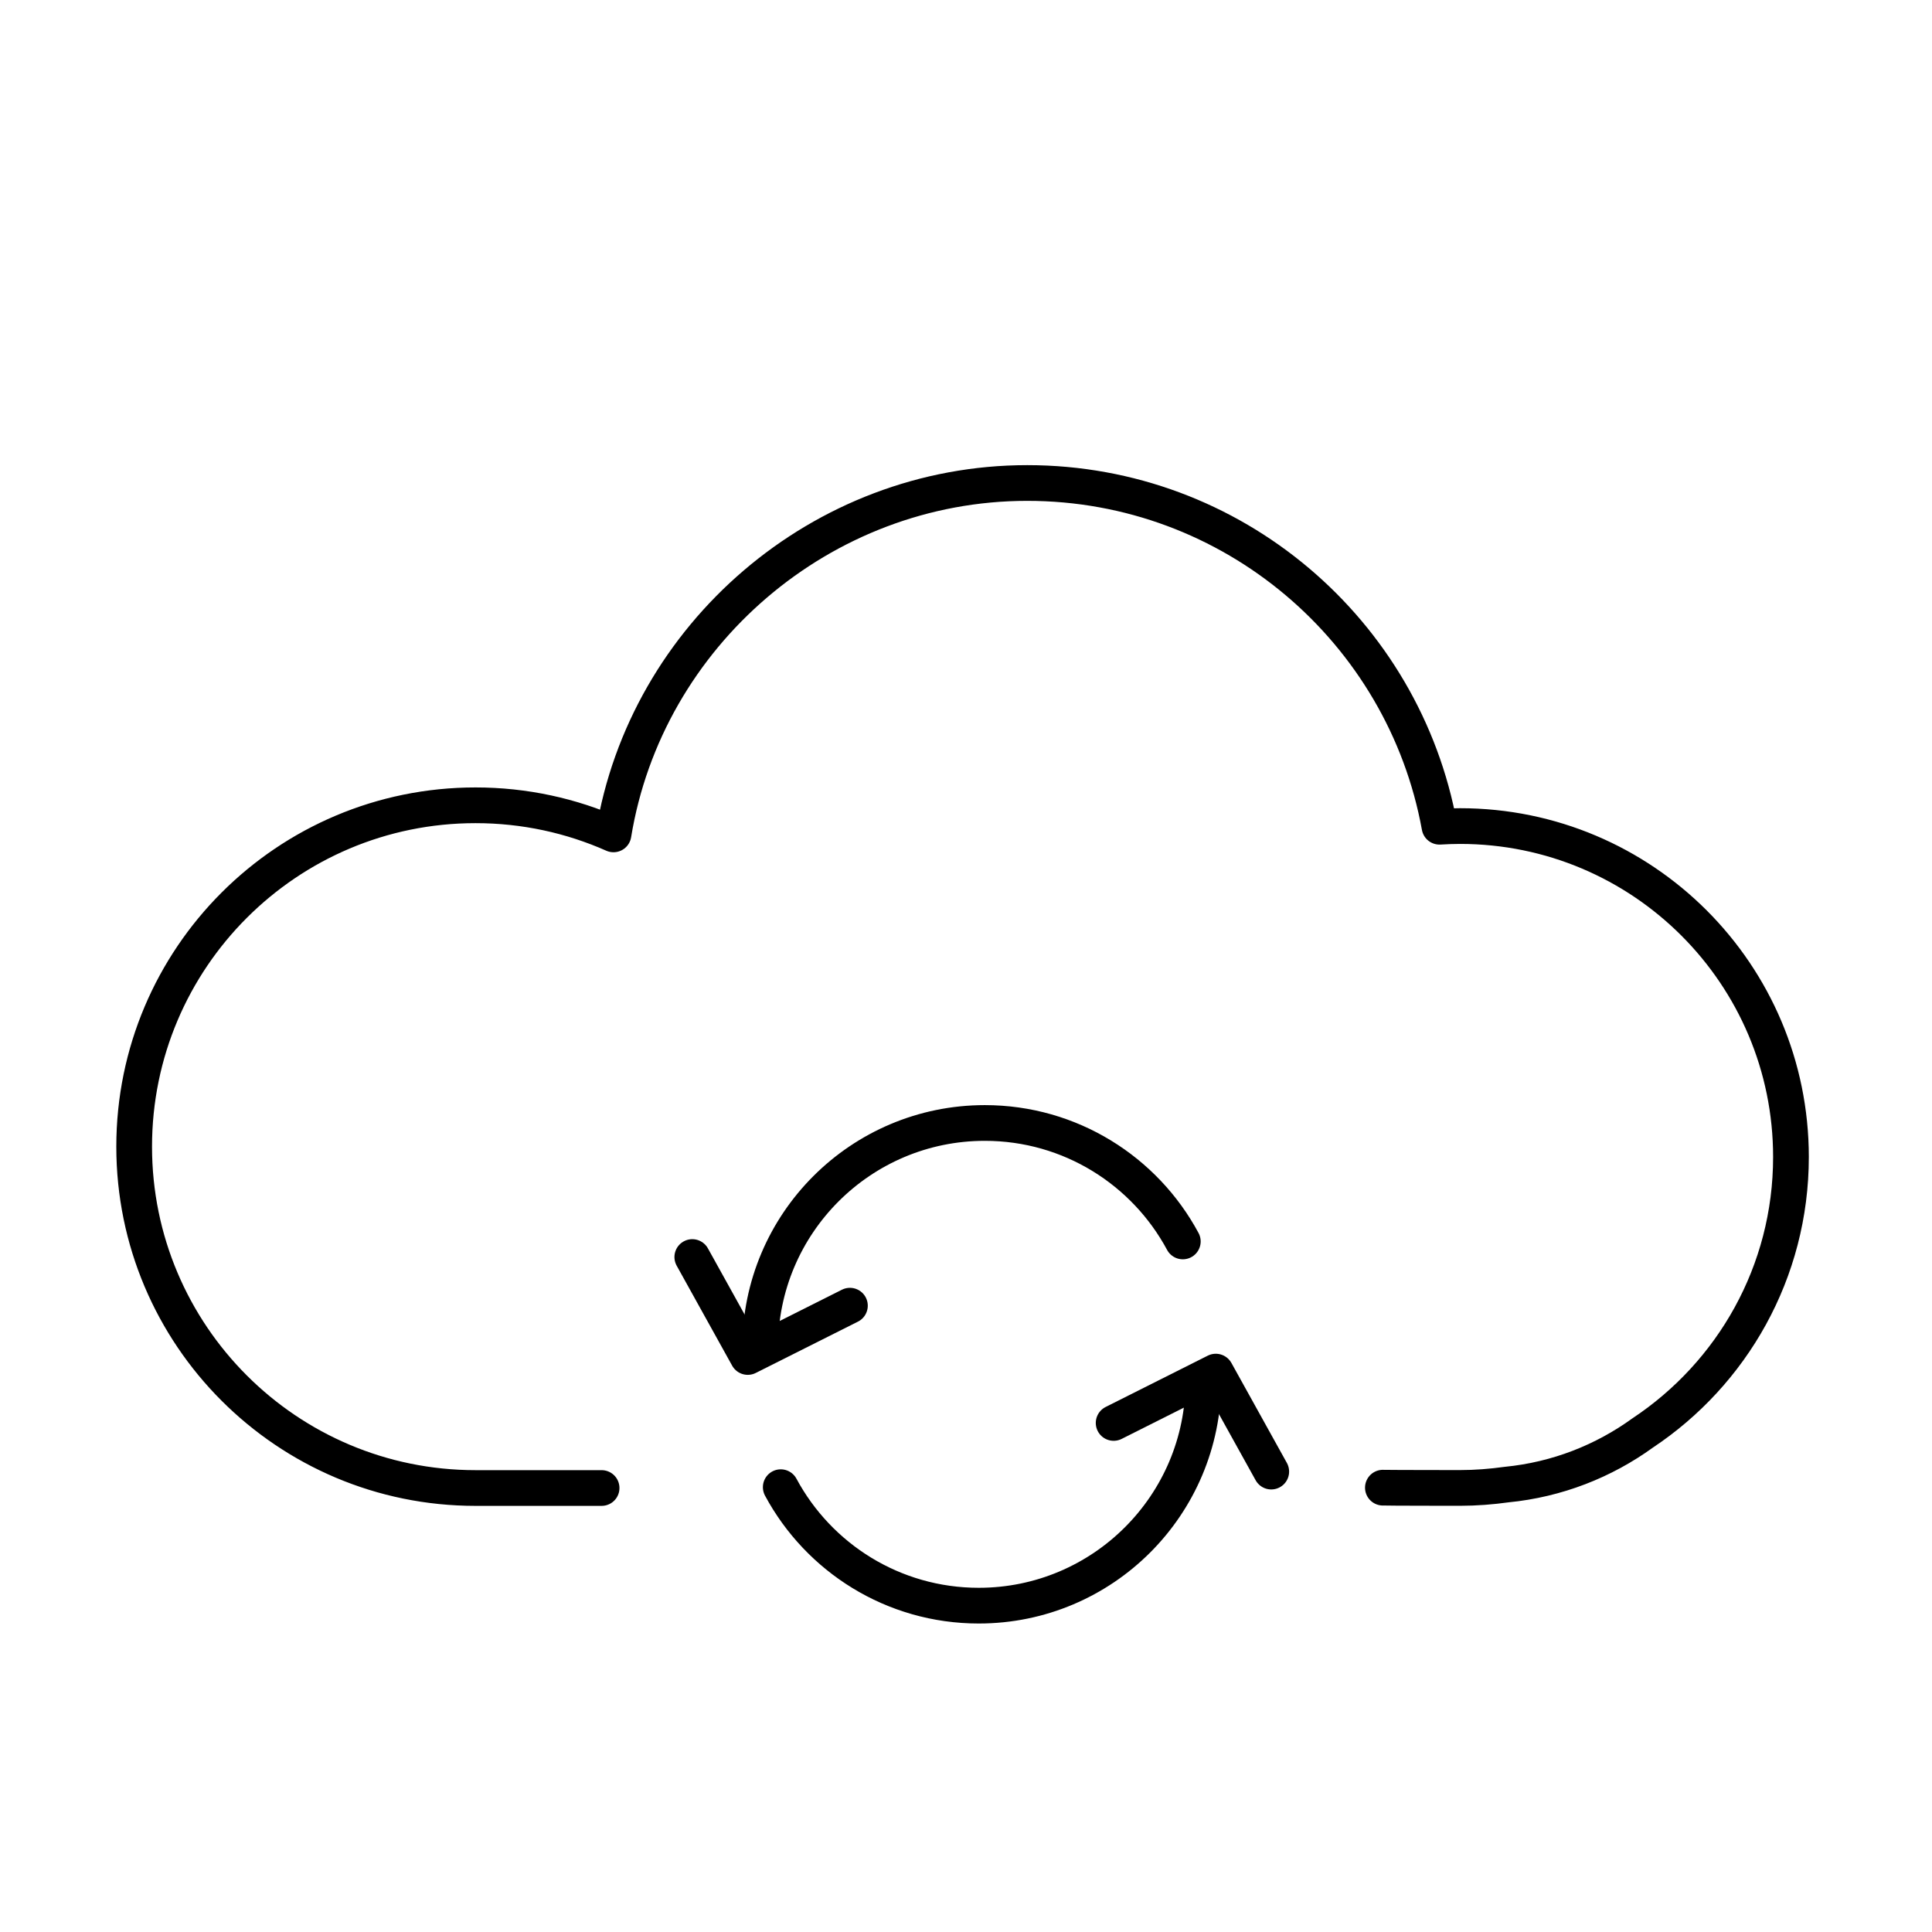 <?xml version="1.0" encoding="UTF-8"?>
<svg xmlns="http://www.w3.org/2000/svg" width="72" height="72" viewBox="0 0 72 72" fill="none">
  <path d="M28.329 50.222C28.287 49.884 28.329 50.571 28.329 50.222ZM28.329 50.222C28.329 45.598 32.077 41.85 36.701 41.85C39.893 41.85 42.668 43.636 44.08 46.265" stroke="black" stroke-width="1.331" stroke-linecap="round" stroke-linejoin="round"></path>
  <path d="M44.847 51.465C44.889 51.803 44.847 51.117 44.847 51.465ZM44.847 51.465C44.847 56.089 41.099 59.838 36.475 59.838C33.283 59.838 30.508 58.051 29.096 55.423" stroke="black" stroke-width="1.331" stroke-linecap="round" stroke-linejoin="round"></path>
  <path d="M31.674 48.659L27.867 50.571L25.8 46.846" stroke="black" stroke-width="1.331" stroke-linecap="round" stroke-linejoin="round"></path>
  <path d="M41.502 53.029L45.309 51.116L47.376 54.842" stroke="black" stroke-width="1.331" stroke-linecap="round" stroke-linejoin="round"></path>
  <path d="M51.536 55.441C51.672 55.449 54.27 55.451 54.408 55.451C54.998 55.451 55.578 55.405 56.147 55.326C58.03 55.142 59.766 54.453 61.219 53.401C64.548 51.19 66.744 47.411 66.744 43.118C66.744 36.305 61.221 30.785 54.411 30.785C54.155 30.785 53.897 30.795 53.646 30.81C52.321 23.525 45.945 18 38.281 18C30.617 18 24.072 23.67 22.863 31.095C21.292 30.399 19.553 30.011 17.721 30.011C10.697 30.011 5 35.705 5 42.732C5 49.759 10.697 55.454 17.721 55.454H22.42" stroke="black" stroke-width="1.331" stroke-linecap="round" stroke-linejoin="round"></path>
</svg>
